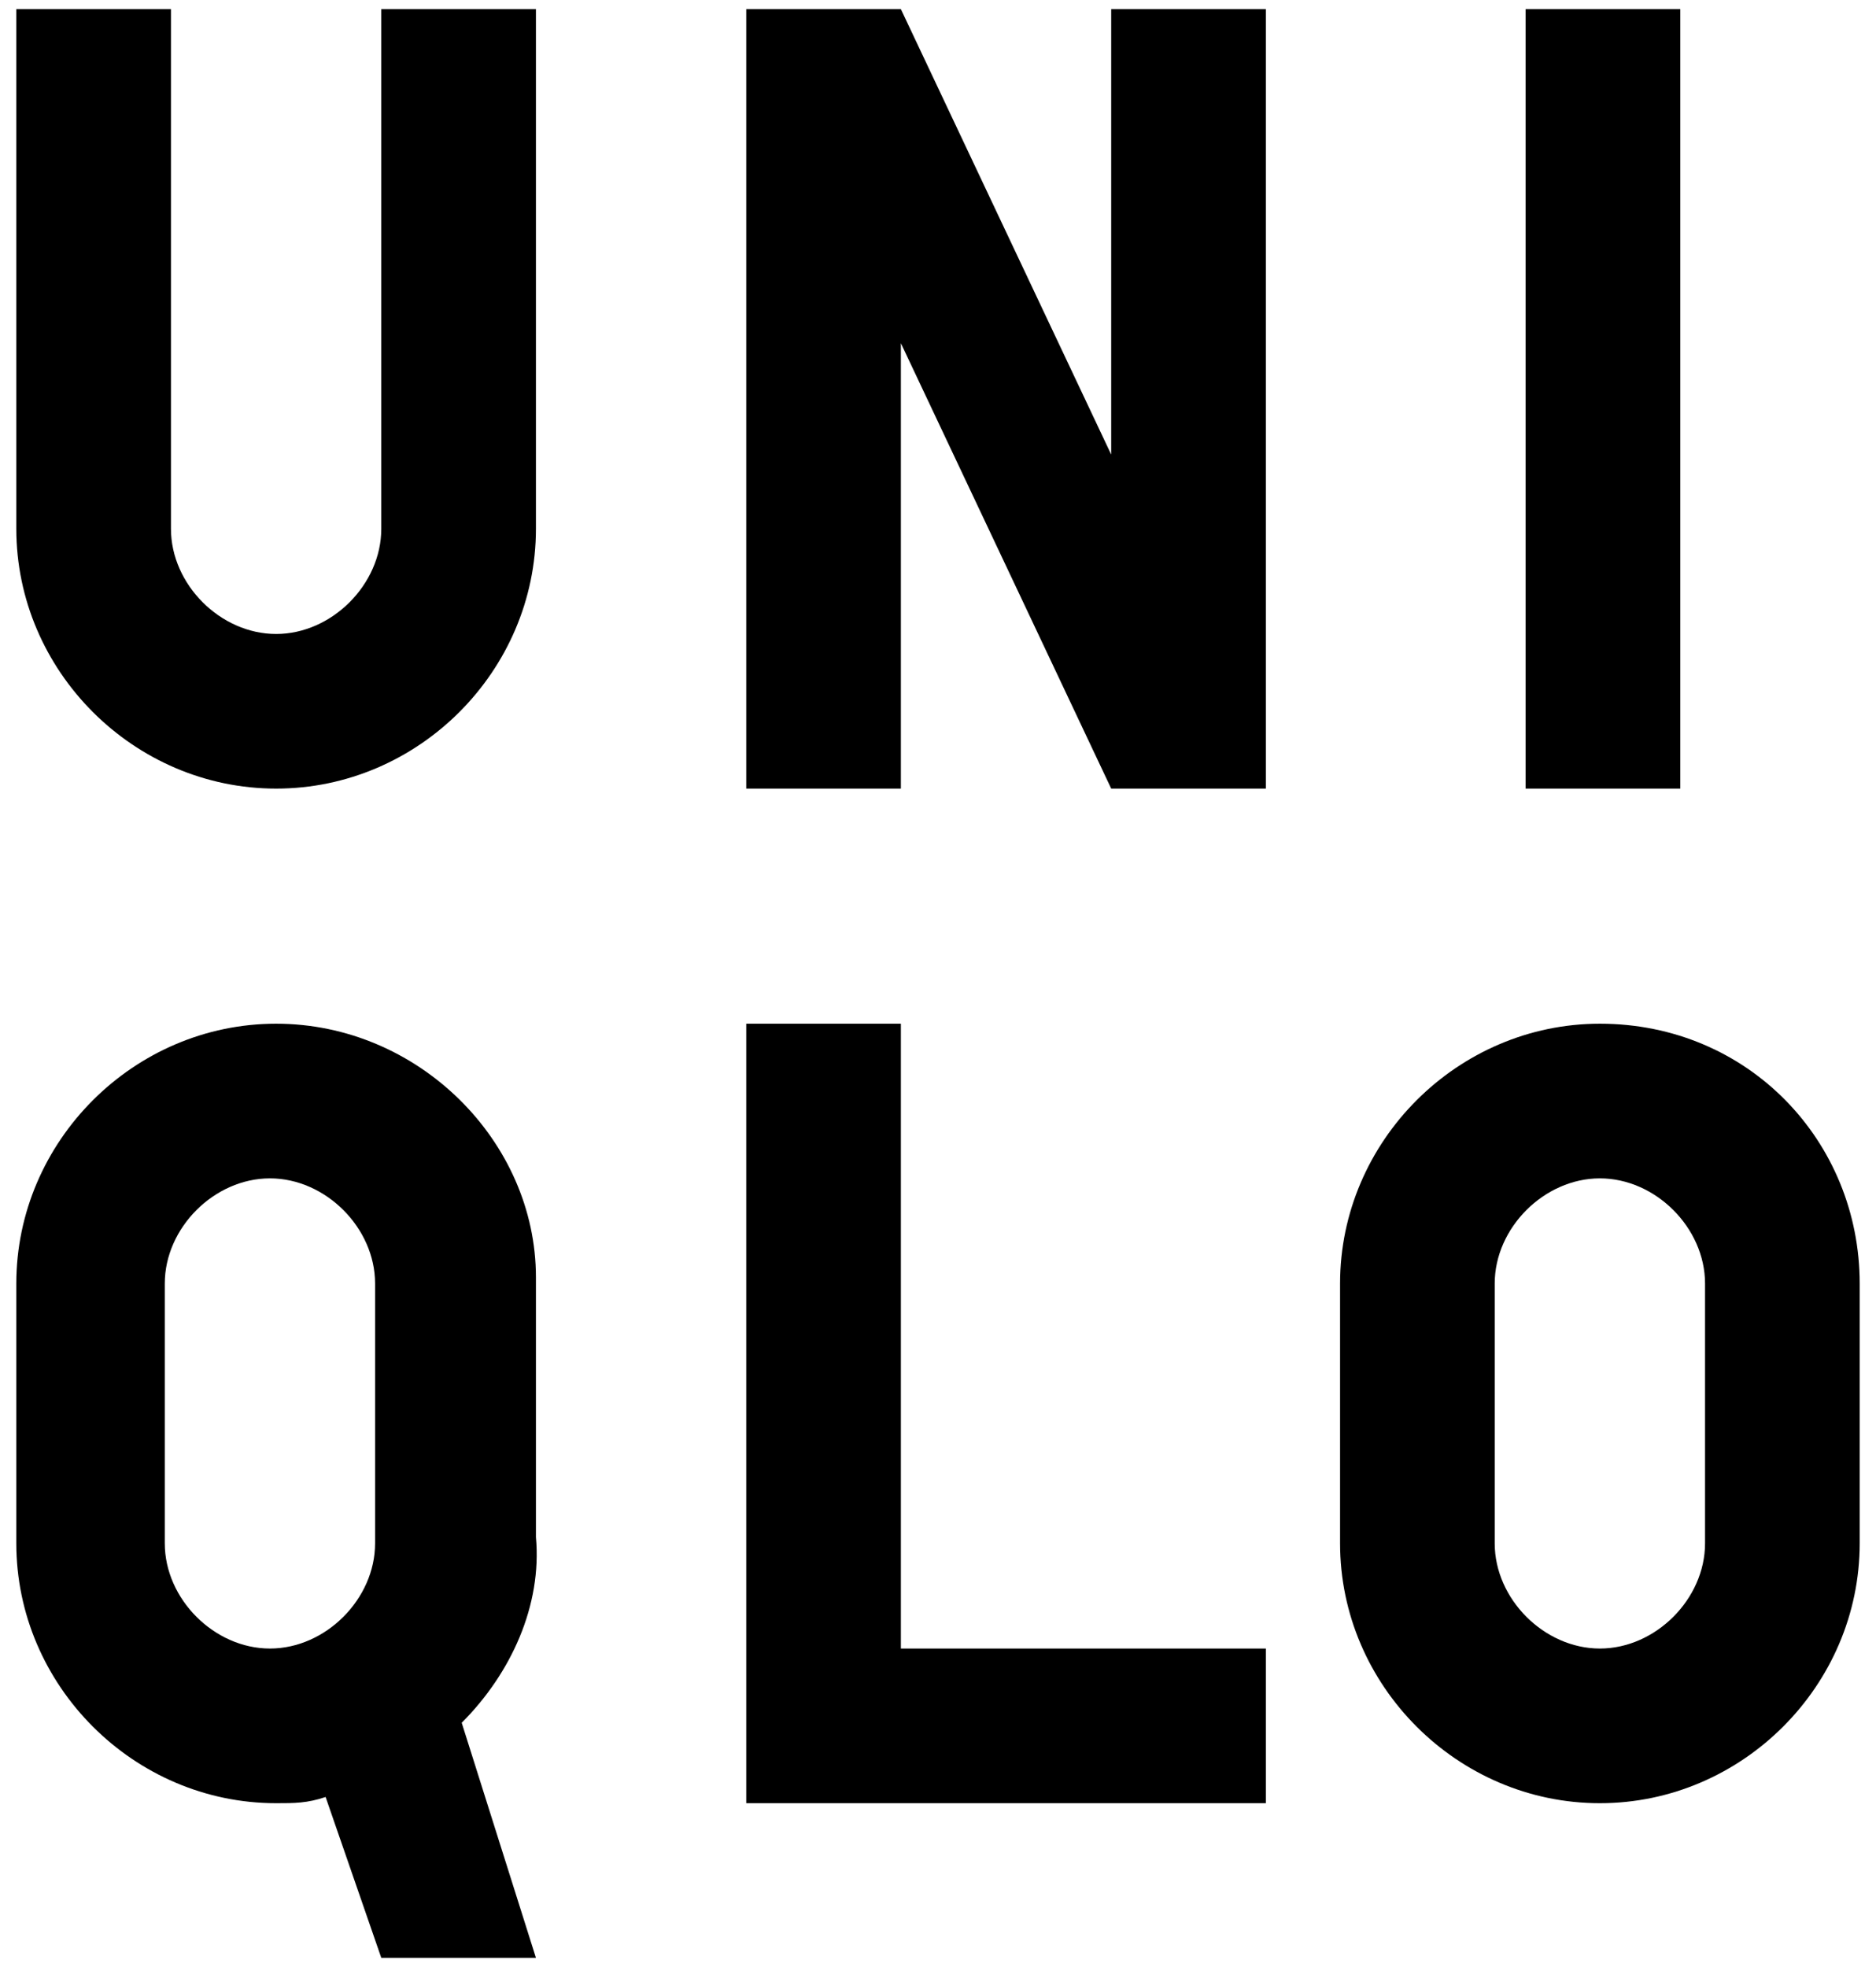 <svg xmlns="http://www.w3.org/2000/svg" fill="none" viewBox="0 0 62 65" height="65" width="62">
<path fill="black" d="M50.421 0.302H55.532V26.06H50.421V0.302ZM17.712 17.474C17.712 22.176 13.828 26.06 9.126 26.06C4.424 26.06 0.539 22.176 0.539 17.474V0.302H5.65V17.474C5.65 19.314 7.286 20.95 9.126 20.95C10.965 20.95 12.601 19.314 12.601 17.474V0.302H17.712V17.474ZM41.835 59.588H24.663V33.829H29.773V54.477H41.835V59.588ZM41.835 26.06H36.724L29.773 11.341V26.06H24.663V0.302H29.773L36.724 15.021V0.302H41.835V26.06ZM9.126 33.829C4.424 33.829 0.539 37.713 0.539 42.415V51.001C0.539 55.703 4.424 59.588 9.126 59.588C9.739 59.588 10.148 59.588 10.761 59.383L12.601 64.698H17.712L15.259 56.93C16.894 55.294 17.916 53.046 17.712 50.797V42.211C17.712 37.713 13.828 33.829 9.126 33.829ZM12.396 51.001C12.396 52.841 10.761 54.477 8.921 54.477C7.081 54.477 5.446 52.841 5.446 51.001V42.415C5.446 40.575 7.081 38.94 8.921 38.94C10.761 38.94 12.396 40.575 12.396 42.415V51.001ZM52.874 33.829C48.172 33.829 44.288 37.713 44.288 42.415V51.001C44.288 55.703 48.172 59.588 52.874 59.588C57.576 59.588 61.461 55.703 61.461 51.001V42.415C61.461 37.713 57.781 33.829 52.874 33.829ZM56.35 51.001C56.35 52.841 54.714 54.477 52.874 54.477C51.035 54.477 49.399 52.841 49.399 51.001V42.415C49.399 40.575 51.035 38.94 52.874 38.94C54.714 38.94 56.35 40.575 56.35 42.415V51.001Z"></path>
</svg>
